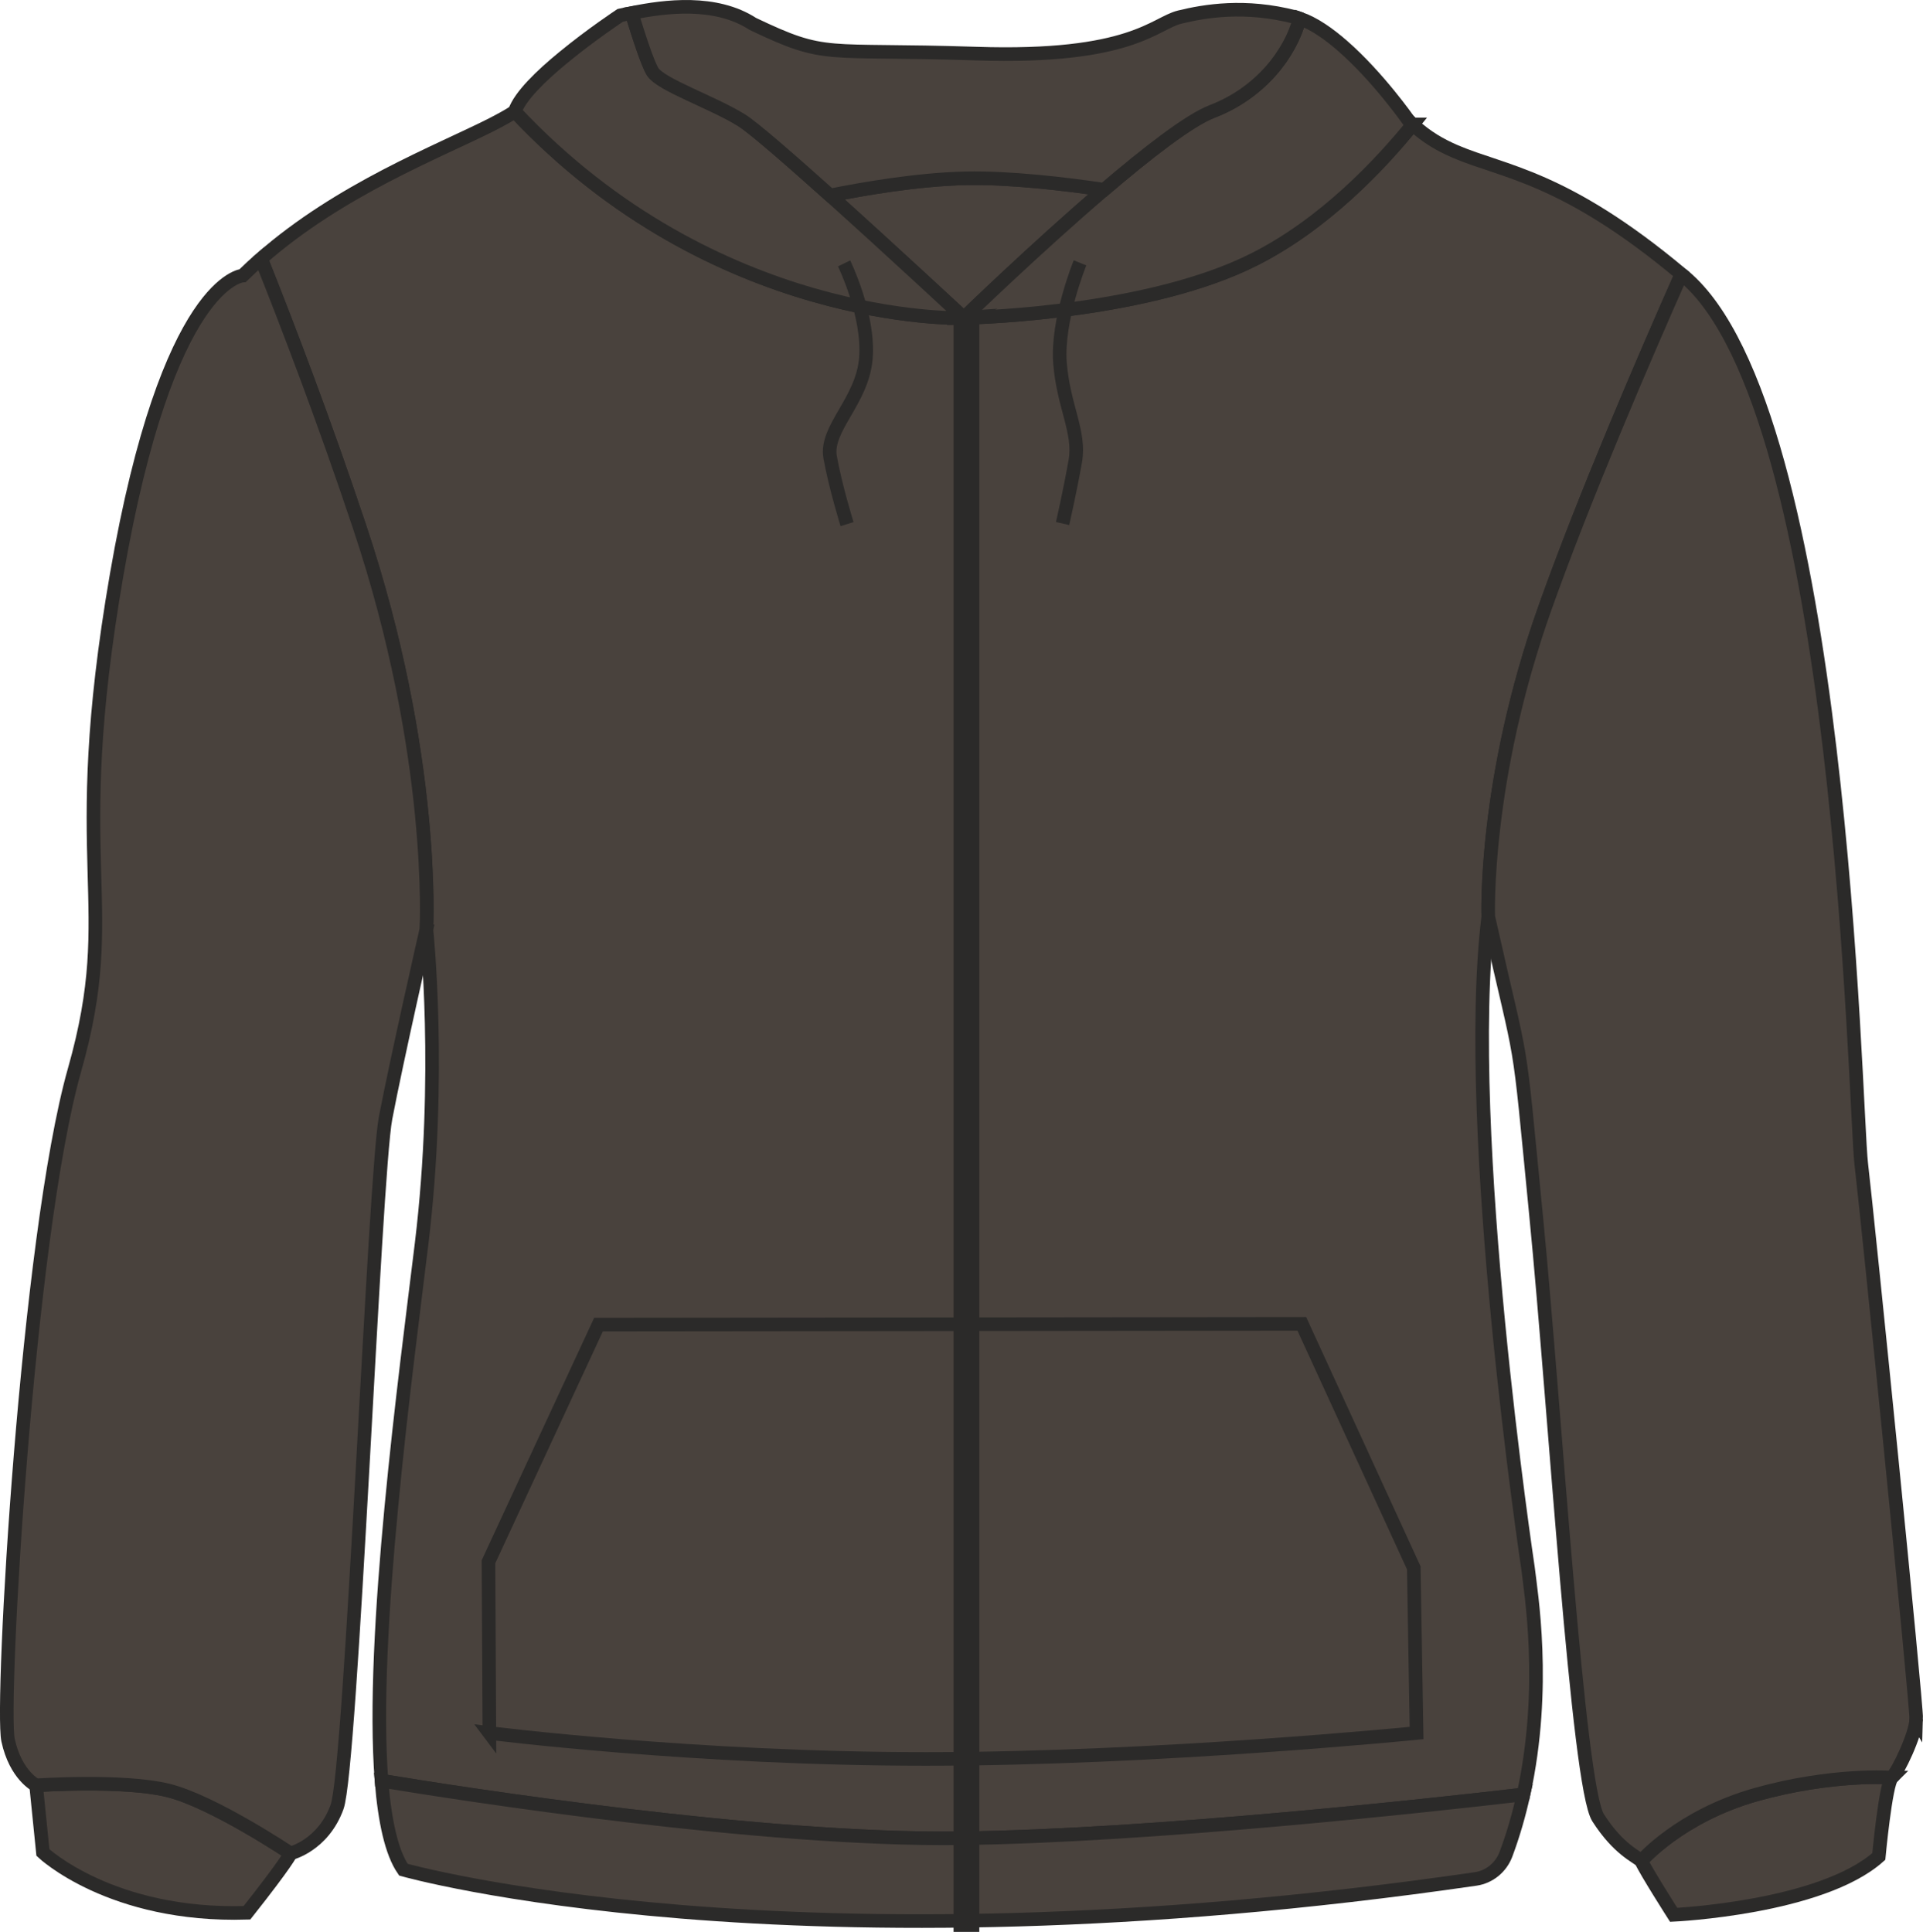 <?xml version="1.0" encoding="UTF-8"?>
<!DOCTYPE svg PUBLIC "-//W3C//DTD SVG 1.1//EN" "http://www.w3.org/Graphics/SVG/1.1/DTD/svg11.dtd">
<!-- Creator: CorelDRAW -->
<svg xmlns="http://www.w3.org/2000/svg" xml:space="preserve" width="25.441mm" height="25.562mm" version="1.1" style="shape-rendering:geometricPrecision; text-rendering:geometricPrecision; image-rendering:optimizeQuality; fill-rule:evenodd; clip-rule:evenodd"
viewBox="0 0 2022.96 2032.55"
 xmlns:xlink="http://www.w3.org/1999/xlink"
 xmlns:xodm="http://www.corel.com/coreldraw/odm/2003">
 <defs>
  <style type="text/css">
   <![CDATA[
    .str2 {stroke:#2B2A29;stroke-width:15.9;stroke-miterlimit:22.926}
    .str0 {stroke:#2B2A29;stroke-width:14.3;stroke-miterlimit:10}
    .str1 {stroke:#2B2A29;stroke-width:14.3;stroke-miterlimit:10}
    .fil4 {fill:none}
    .fil1 {fill:#264796}
    .fil0 {fill:#49423d}
    .fil2 {fill:#49423d}
    .fil3 {fill:#49423d}
   ]]>
  </style>
 </defs>
 <g id="Слой_x0020_1">
  <path class="fil0 str0" d="M1625.57 638.65c-65.26,183.32 -59.96,325.85 -59.96,325.85 -27.47,225.38 41.79,685.04 41.79,685.04 2.72,24.18 20.17,125.5 -4.73,238.4 -99.31,11.59 -391.95,43.65 -591.86,46.09 -209.36,2.72 -523.76,-46.36 -609.48,-60.53 -11.88,-152.41 25.33,-426.45 42.21,-565.12 21.47,-177.44 5.01,-330.71 5.01,-330.71 0,0 10.31,-182.74 -70.41,-423.87 -35.77,-107.19 -73.12,-205.49 -103.46,-281.62 83.15,-73.13 186.46,-112.62 242.85,-141.24 9.44,-4.87 17.6,-9.3 24.04,-13.6 210.22,224.52 469.24,217.23 469.24,217.23 0,0 1.15,0 3.15,-0.14 25.18,-0.57 196.48,-6.87 304.66,-61.11 74.7,-37.35 134.24,-101.17 167.58,-142.39 14.6,13.45 29.19,21.76 44.79,28.48 51.09,21.89 114.63,25.9 237.84,129.08 -39.49,89.15 -101.6,233.26 -143.25,350.17z"/>
  <path class="fil1" d="M305.73 1950.05c0,1 -3.15,8.3 -45.94,62.39 -143.09,4.44 -214.65,-63.4 -214.65,-63.4l-7.16 -70.7c0,0 91.3,-6.29 138.67,5.3 47.37,11.59 128.94,66.25 128.94,66.25l0.14 0.14z"/>
  <path class="fil2 str0" d="M305.73 1950.05c0,0 -3.15,8.3 -45.94,62.39 -143.09,4.44 -214.65,-63.4 -214.65,-63.4l-7.16 -70.7c0,0 91.3,-6.29 138.67,5.3 47.37,11.59 128.94,66.25 128.94,66.25l0.14 0.14z"/>
  <path class="fil3 str0" d="M1990.2 1870.2c-6.58,6.58 -13.74,83 -13.74,83 -60.82,54.23 -215.8,61.39 -215.8,61.39 0,0 -29.33,-45.94 -34.06,-56.67 0,0 40.35,-47.08 120.77,-69.84 80.43,-22.61 142.82,-17.88 142.82,-17.88z"/>
  <path class="fil0 str0" d="M1602.67 1887.94c-4.58,20.75 -10.59,41.94 -18.46,62.97 -5.15,13.73 -17.32,23.76 -31.77,25.91 -723.96,105.18 -1128.09,-9.73 -1128.09,-9.73 -12.44,-18.03 -19.6,-51.09 -23.04,-93.59 85.72,14.16 400.12,63.25 609.48,60.53 199.91,-2.43 492.56,-34.49 591.87,-46.09z"/>
  <path class="fil1" d="M2015.82 1808.81c-0.58,16.17 -19.04,54.95 -25.62,61.39 0,-0.01 -62.39,-4.72 -142.82,17.88 -80.42,22.76 -120.77,69.84 -120.77,69.84 -4.72,-4.72 -23.89,-11.88 -45.36,-45.36 -21.47,-33.34 -45.22,-429.31 -65.4,-634.37 -20.03,-205.07 -12.01,-143.1 -50.23,-313.68 0.01,0 -5.3,-142.53 59.96,-325.84 41.64,-116.92 103.75,-261.02 143.25,-350.17 1,0.71 2,1.57 3.01,2.43 166.86,140.81 179.02,872.78 186.17,933.6 7.16,60.81 58.39,568.26 57.82,584.29z"/>
  <path class="fil2 str0" d="M2015.82 1808.81c-0.58,16.17 -19.04,54.95 -25.62,61.39 0,0 -62.39,-4.72 -142.82,17.88 -80.42,22.76 -120.77,69.84 -120.77,69.84 -4.72,-4.72 -23.89,-11.88 -45.36,-45.36 -21.47,-33.34 -45.22,-429.31 -65.4,-634.37 -20.03,-205.07 -12.01,-143.1 -50.23,-313.68 0,0 -5.3,-142.53 59.96,-325.84 41.64,-116.92 103.75,-261.02 143.25,-350.17 1,0.71 2,1.57 3.01,2.43 166.86,140.81 179.02,872.78 186.17,933.6 7.16,60.81 58.39,568.26 57.82,584.29z"/>
  <path class="fil1" d="M448.55 977.67c0,0 -31.34,137.66 -42.94,198.63 -11.59,60.67 -36.06,684.46 -51.08,724.96 -14.89,40.64 -48.94,48.65 -48.94,48.65 0,0 -81.57,-54.67 -128.94,-66.25 -47.37,-11.59 -138.67,-5.3 -138.67,-5.3 0,-0.01 -21.47,-10.45 -29.48,-47.52 -8.02,-36.91 19.89,-528.76 69.97,-705.35 50.09,-176.45 -9.45,-209.79 44.23,-520.6 53.8,-310.82 132.65,-314.97 132.65,-314.97 6.3,-6.15 12.73,-12.17 19.31,-17.75 30.34,76.13 67.69,174.45 103.46,281.62 80.71,241.13 70.41,423.87 70.41,423.87z"/>
  <path class="fil2 str0" d="M448.55 977.67c0,0 -31.34,137.66 -42.94,198.63 -11.59,60.67 -36.06,684.46 -51.08,724.96 -14.89,40.64 -48.94,48.65 -48.94,48.65 0,0 -81.57,-54.67 -128.94,-66.25 -47.37,-11.59 -138.67,-5.3 -138.67,-5.3 0,0 -21.47,-10.45 -29.48,-47.52 -8.02,-36.91 19.89,-528.76 69.97,-705.35 50.09,-176.45 -9.45,-209.79 44.23,-520.6 53.8,-310.82 132.65,-314.97 132.65,-314.97 6.3,-6.15 12.73,-12.17 19.31,-17.75 30.34,76.13 67.69,174.45 103.46,281.62 80.71,241.13 70.41,423.87 70.41,423.87z"/>
  <path class="fil0 str0" d="M514.8 1823.3c0,0 216.05,27.3 459.32,27.3 243.27,0 516.09,-27.3 516.09,-27.3l-2.95 -173.78 -117.78 -256.71 -739.86 0.79 -115.76 249.55 0.95 180.16z"/>
  <path class="fil1" d="M1161.49 199.61c-72.41,61.82 -147.54,134.81 -147.54,134.81 0,0 -74.85,-69.69 -140.67,-128.79 35.06,-7.01 91.58,-16.89 142.52,-18.03 46.36,-1 104.47,5.87 145.69,12.01z"/>
  <path class="fil0 str0" d="M1161.49 199.61c-72.41,61.82 -147.54,134.81 -147.54,134.81 0,0 -74.85,-69.69 -140.67,-128.79 35.06,-7.01 91.58,-16.89 142.52,-18.03 46.36,-1 104.47,5.87 145.69,12.01z"/>
  <path class="fil1" d="M1486.19 130.93c-33.34,41.21 -92.87,105.04 -167.58,142.39 -108.18,54.24 -279.48,60.53 -304.66,61.11 0,0 75.13,-72.99 147.54,-134.8 45.36,-38.78 89.58,-73.13 113.47,-82.29 51.8,-19.89 82.72,-61.67 92.3,-97.88 14.74,5.01 30.49,16.03 45.37,29.05 37.35,32.62 69.4,78.56 69.4,78.56 1.43,1.29 2.72,2.72 4.15,3.86z"/>
  <path class="fil0 str0" d="M1486.19 130.93c-33.34,41.21 -92.87,105.04 -167.58,142.39 -108.18,54.24 -279.48,60.53 -304.66,61.11 0,0 75.13,-72.99 147.54,-134.8 45.36,-38.78 89.58,-73.13 113.47,-82.29 51.8,-19.89 82.72,-61.67 92.3,-97.88 14.74,5.01 30.49,16.03 45.37,29.05 37.35,32.62 69.4,78.56 69.4,78.56 1.43,1.29 2.72,2.72 4.15,3.86z"/>
  <path class="fil1" d="M1013.95 334.42c-2,0.14 -3.15,0.14 -3.15,0.14 0,0 -259.02,7.3 -469.24,-217.23 5.3,-16.03 27.9,-37.92 51.37,-57.1 29.19,-24.04 59.53,-44.07 59.53,-44.07 3.72,-0.86 7.73,-1.71 12.01,-2.43 7.02,23.04 16.89,53.52 22.18,61.82 9.02,13.74 62.11,31.63 93.02,50.66 12.31,7.44 50.94,41.22 93.6,79.43 65.82,59.1 140.67,128.79 140.67,128.79z"/>
  <path class="fil0 str0" d="M1013.95 334.42c-2,0.14 -3.15,0.14 -3.15,0.14 0,0 -259.02,7.3 -469.24,-217.23 5.3,-16.03 27.9,-37.92 51.37,-57.1 29.19,-24.04 59.53,-44.07 59.53,-44.07 3.72,-0.86 7.73,-1.71 12.01,-2.43 7.02,23.04 16.89,53.52 22.18,61.82 9.02,13.74 62.11,31.63 93.02,50.66 12.31,7.44 50.94,41.22 93.6,79.43 65.82,59.1 140.67,128.79 140.67,128.79z"/>
  <path class="fil0 str0" d="M1367.27 19.45c-9.59,36.2 -40.5,78 -92.31,97.88 -23.89,9.16 -68.11,43.51 -113.47,82.29 -41.22,-6.15 -99.32,-13.02 -145.69,-12.02 -50.94,1.14 -107.46,11.02 -142.52,18.03 -42.65,-38.21 -81.29,-71.98 -93.6,-79.43 -30.91,-19.04 -84,-36.92 -93.02,-50.66 -5.3,-8.3 -15.16,-38.78 -22.18,-61.82 35.07,-7.16 88.3,-14.02 127.51,11.45 78.71,37.49 71.55,25.91 234.83,31.2 163.43,5.43 187.75,-31.92 214.08,-38.35 26.33,-6.45 68.98,-13.74 121.63,0 1.58,0.42 3.15,0.85 4.73,1.42z"/>
  <path class="fil4 str1" d="M1136.17 276.53c0,0 -24.64,60.16 -21.06,105.48 3.57,45.32 21.46,72.73 16.09,103.15 -5.37,30.41 -13.35,65.65 -13.35,65.65"/>
  <path class="fil4 str0" d="M887.96 277.12c0,0 26.53,54.2 22.96,99.51 -3.58,45.32 -43,73.94 -37.63,104.35 5.37,30.41 17.79,70.43 17.79,70.43"/>
  <rect class="fil1 str2" x="1011.06" y="338.39" width="11.2" height="1686.21"/>
 </g>
</svg>
